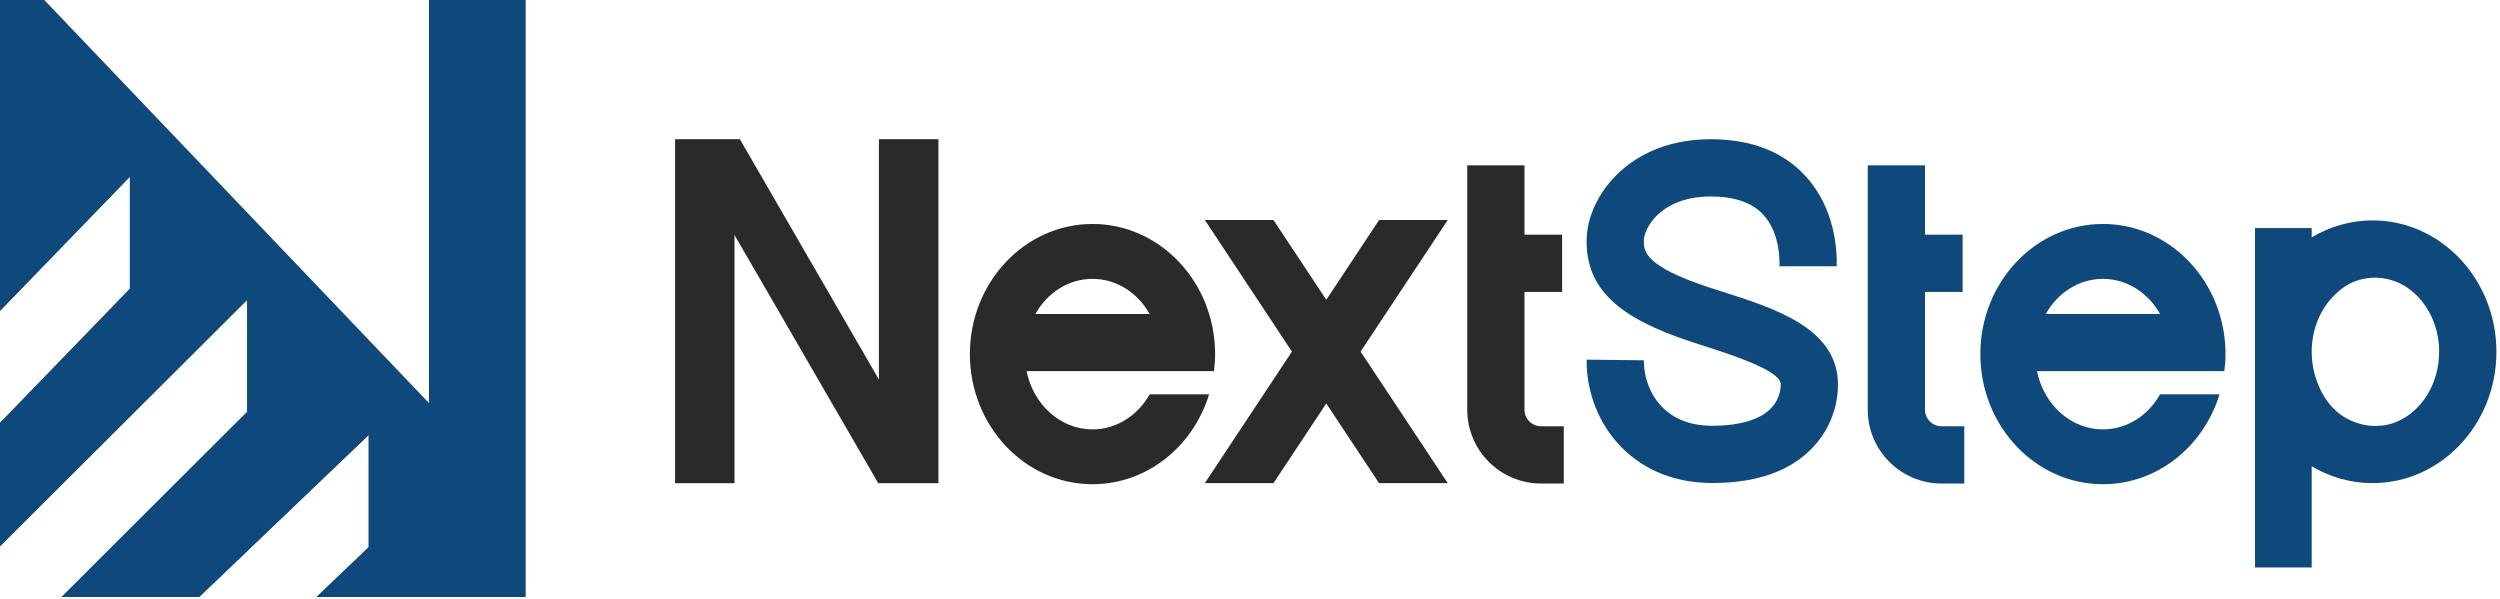 <svg width="434" height="104" viewBox="0 0 434 104" fill="none" xmlns="http://www.w3.org/2000/svg">
<g clip-path="url(#clip0_495_25928)">
<path d="M91.26 0V103.63H54.97L64.01 94.99V75.5L34.58 103.63H10.7L42.91 71.51V52.04L0 94.82V73.42L22.55 50.13V30.67L0 53.96V0H7.69L74.47 69.97V0H91.26Z" fill="#0F497C"/>
<path d="M127.511 83.88H117.191V24.16H128.441L152.581 65.89V24.16H162.911V83.88H152.461L127.511 40.8V83.88Z" fill="#2B2A2B"/>
<path d="M178.211 64.441C179.401 70.241 184.071 74.541 189.661 74.541C193.831 74.541 197.511 72.121 199.581 68.461H209.901C207.121 77.521 199.101 84.061 189.661 84.061C177.921 84.061 168.371 73.941 168.371 61.471C168.371 49.001 177.911 38.881 189.661 38.881C199.101 38.881 207.141 45.441 209.901 54.501C210.581 56.691 210.941 59.041 210.941 61.471C210.941 62.481 210.871 63.461 210.741 64.431H178.211V64.441ZM199.581 54.511C197.531 50.851 193.851 48.411 189.661 48.411C185.471 48.411 181.791 50.841 179.741 54.511H199.581Z" fill="#2B2A2B"/>
<path d="M236.2 61.039L251.33 83.87H239.4L230.24 70.04L221.08 83.87H209.16L224.28 61.039L209.16 38.19H221.07L230.24 52.039L239.42 38.19H251.33L236.2 61.039Z" fill="#2B2A2B"/>
<path d="M271.471 73.999V83.939H267.521C260.451 83.939 254.711 78.189 254.711 71.129V28.699H264.651V40.739H271.181V50.679H264.651V71.129C264.651 72.709 265.941 73.999 267.521 73.999H271.471Z" fill="#2B2A2B"/>
<path d="M275.44 41.79C275.44 37.87 277.36 33.62 280.59 30.41C283.44 27.56 288.61 24.17 296.97 24.17H297.05C304.09 24.19 309.62 26.36 313.5 30.63C318.62 36.26 318.93 43.55 318.85 46.22H308.9C308.95 45.56 309.1 40.5 306.1 37.27C304.19 35.18 301.13 34.12 297.04 34.11H296.97C292 34.11 289.13 35.93 287.59 37.46C286.07 38.98 285.37 40.74 285.37 41.78C285.37 43.55 285.37 46.2 296.86 49.95L298.91 50.6C308.07 53.53 318.44 56.84 319.05 65.96C319.15 67.5 319.15 72.92 314.78 77.59C310.9 81.75 305.02 83.85 297.29 83.85H297.26C290.96 83.85 285.53 81.73 281.54 77.69C277.6 73.73 275.38 68.17 275.44 62.43L285.38 62.55C285.35 65.58 286.54 68.65 288.59 70.7C290.71 72.84 293.61 73.91 297.25 73.91H297.27C302.07 73.91 305.62 72.83 307.51 70.81C309.27 68.92 309.15 66.72 309.13 66.62C308.98 64.25 300.14 61.44 295.9 60.08L293.8 59.4C280.76 55.16 275.43 50.07 275.43 41.81" fill="#0F497C"/>
<path d="M340.998 73.999V83.939H337.048C329.978 83.939 324.238 78.189 324.238 71.129V28.699H334.178V40.739H340.708V50.679H334.178V71.129C334.178 72.709 335.468 73.999 337.048 73.999H340.998Z" fill="#0F497C"/>
<path d="M353.619 64.441C354.809 70.241 359.479 74.541 365.069 74.541C369.239 74.541 372.919 72.121 374.989 68.461H385.309C382.529 77.521 374.509 84.061 365.069 84.061C353.329 84.061 343.789 73.941 343.789 61.471C343.789 49.001 353.329 38.881 365.069 38.881C374.509 38.881 382.549 45.441 385.309 54.501C385.989 56.691 386.349 59.041 386.349 61.471C386.349 62.481 386.279 63.461 386.149 64.431H353.619V64.441ZM374.989 54.511C372.939 50.851 369.259 48.411 365.069 48.411C360.879 48.411 357.199 50.841 355.149 54.511H374.989Z" fill="#0F497C"/>
<path d="M433.379 61.08C433.379 73.65 423.739 83.87 411.879 83.87C408.049 83.87 404.439 82.81 401.309 80.94V98.51H391.469V39.59H401.309V41.21C404.439 39.34 408.049 38.26 411.879 38.26C423.739 38.26 433.379 48.5 433.379 61.07M423.439 61.08C423.439 61.08 423.439 61.05 423.439 61.04C423.419 54.22 418.839 48.66 413.059 48.24C412.839 48.22 412.609 48.2 412.379 48.2C412.309 48.2 412.239 48.21 412.159 48.21C412.069 48.21 411.969 48.2 411.879 48.21C411.669 48.21 411.479 48.25 411.279 48.27C411.259 48.27 411.249 48.27 411.229 48.27C409.099 48.48 407.349 49.35 405.949 50.61C403.149 52.95 401.309 56.76 401.309 61.08C401.309 61.1 401.309 61.11 401.309 61.13C401.309 61.14 401.309 61.16 401.309 61.18C401.309 61.5 401.329 61.85 401.359 62.21C401.369 62.39 401.389 62.56 401.409 62.74C401.419 62.85 401.439 62.96 401.449 63.07C401.609 64.25 401.899 65.38 402.309 66.43C403.419 69.39 405.579 72.33 409.349 73.47C410.139 73.73 410.959 73.89 411.809 73.93C411.829 73.93 411.849 73.93 411.869 73.93C411.899 73.93 411.929 73.93 411.959 73.93C412.099 73.93 412.229 73.95 412.359 73.95C412.459 73.95 412.559 73.94 412.659 73.93C412.929 73.93 413.199 73.91 413.459 73.88C413.479 73.88 413.509 73.88 413.529 73.88C414.999 73.72 416.379 73.2 417.629 72.4C417.649 72.39 417.659 72.38 417.679 72.36C417.949 72.19 418.209 72.01 418.459 71.81C418.659 71.66 418.849 71.49 419.039 71.32C419.109 71.26 419.169 71.21 419.239 71.15C421.789 68.79 423.429 65.16 423.429 61.07" fill="#0F497C"/>
<path d="M64.01 94.99V75.5L34.58 103.63H10.71L42.91 71.51V52.05L0 94.82V73.42L22.55 50.14V30.67L0 53.96V29.94L20.29 22.93L91.26 103.63H54.97L64.01 94.99Z" fill="#0F497C"/>
</g>
<defs>
<clipPath id="clip0_495_25928">
<rect width="433.38" height="103.63" fill="white"/>
</clipPath>
</defs>
</svg>
